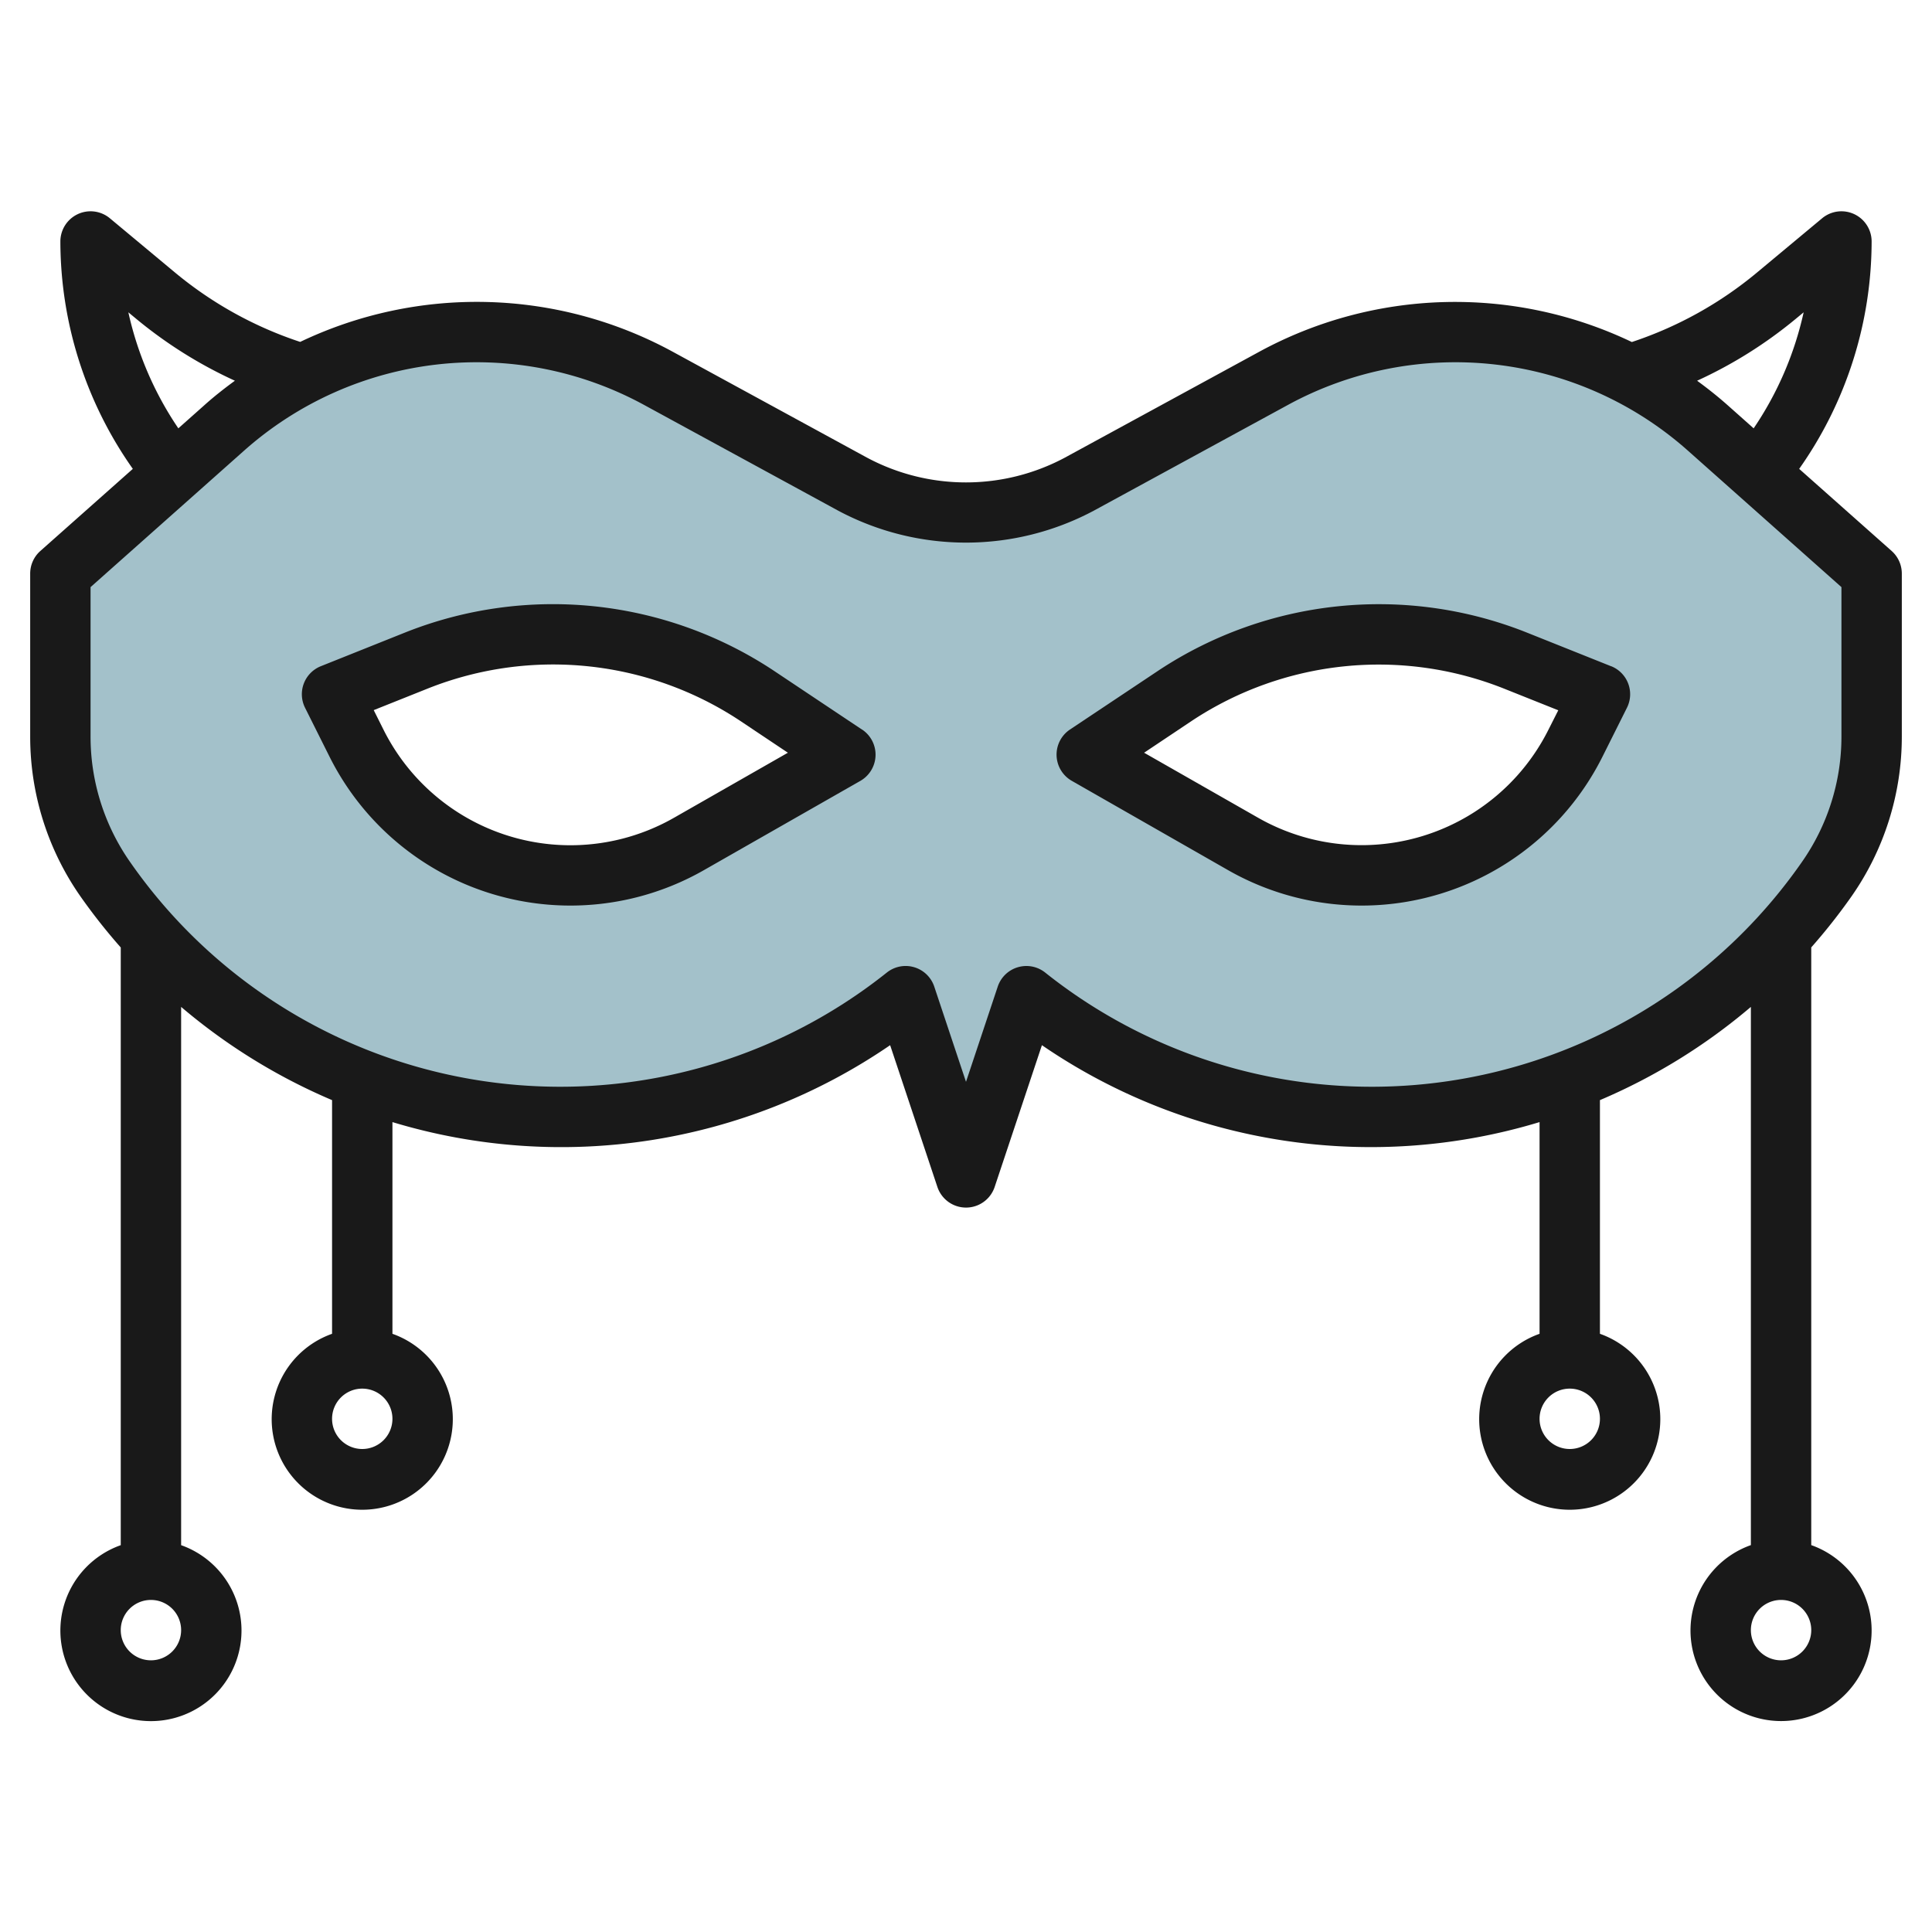 <?xml version="1.0" encoding="UTF-8"?>
<svg xmlns="http://www.w3.org/2000/svg" id="Layer_3" data-name="Layer 3" viewBox="0 0 64 64" width="512" height="512"><path d="M56.579,14.181a12.594,12.594,0,0,0-14.4-1.643l-6.425,3.5a7.842,7.842,0,0,1-7.512,0l-6.425-3.5a12.594,12.594,0,0,0-14.4,1.643L2,19v5.39a8.271,8.271,0,0,0,1.5,4.748A18.432,18.432,0,0,0,18.6,37h0A18.256,18.256,0,0,0,30,33l2,6,2-6a18.36,18.36,0,0,0,26.5-3.862A8.271,8.271,0,0,0,62,24.39V19ZM22.827,27.956A7.923,7.923,0,0,1,11.81,24.621L11,23l2.834-1.134a12.114,12.114,0,0,1,11.217,1.168L28,25ZM52.19,24.621a7.923,7.923,0,0,1-11.017,3.335L36,25l2.949-1.966a12.114,12.114,0,0,1,11.217-1.168L53,23Z" style="fill:#a3c1ca"/><path d="M28.555,24.168,25.606,22.2a13.24,13.24,0,0,0-12.144-1.264l-2.834,1.133a1,1,0,0,0-.523,1.376l.811,1.621a8.921,8.921,0,0,0,12.407,3.756L28.5,25.868a1,1,0,0,0,.059-1.7Zm-6.225,2.92a6.922,6.922,0,0,1-9.625-2.914l-.325-.65,1.825-.729A11.217,11.217,0,0,1,24.5,23.866l1.6,1.069Z" style="fill:#191919"/><path d="M53.372,22.071l-2.835-1.133A13.238,13.238,0,0,0,38.394,22.2l-2.949,1.966a1,1,0,0,0,.059,1.7l5.173,2.956a8.921,8.921,0,0,0,12.407-3.756l.811-1.621a1,1,0,0,0-.523-1.376Zm-2.077,2.1a6.923,6.923,0,0,1-9.626,2.914L37.9,24.935l1.6-1.069A11.215,11.215,0,0,1,49.794,22.8l1.826.729Z" style="fill:#191919"/><path d="M59.6,15.532A13.094,13.094,0,0,0,62,8a1,1,0,0,0-1.64-.769L58.2,9.03a12.725,12.725,0,0,1-4.143,2.3A13.574,13.574,0,0,0,41.7,11.66l-6.425,3.5a6.954,6.954,0,0,1-6.554,0L22.3,11.66a13.574,13.574,0,0,0-12.356-.334A12.725,12.725,0,0,1,5.8,9.03L3.64,7.231A1,1,0,0,0,2,8a13.094,13.094,0,0,0,2.4,7.532L1.335,18.253A1,1,0,0,0,1,19v5.391a9.232,9.232,0,0,0,1.677,5.32A19.475,19.475,0,0,0,4,31.386v19.8a3,3,0,1,0,2,0V33.355a19.458,19.458,0,0,0,5,3.088v7.741a3,3,0,1,0,2,0V37.171a19.267,19.267,0,0,0,16.487-2.548l1.564,4.692a1,1,0,0,0,1.9,0l1.564-4.692A19.267,19.267,0,0,0,51,37.171v7.013a3,3,0,1,0,2,0V36.443a19.458,19.458,0,0,0,5-3.088V51.184a3,3,0,1,0,2,0v-19.8a19.475,19.475,0,0,0,1.323-1.675A9.232,9.232,0,0,0,63,24.391V19a1,1,0,0,0-.335-.747ZM12,48a1,1,0,1,1,1-1A1,1,0,0,1,12,48Zm40,0a1,1,0,1,1,1-1A1,1,0,0,1,52,48Zm7.481-37.433.267-.221a11.1,11.1,0,0,1-1.656,3.843l-.848-.754c-.329-.293-.672-.565-1.025-.823A14.726,14.726,0,0,0,59.481,10.567ZM4.252,10.346l.267.221a14.726,14.726,0,0,0,3.262,2.045c-.353.258-.7.53-1.025.823l-.848.754A11.1,11.1,0,0,1,4.252,10.346ZM5,55a1,1,0,1,1,1-1A1,1,0,0,1,5,55Zm54,0a1,1,0,1,1,1-1A1,1,0,0,1,59,55Zm2-30.609a7.237,7.237,0,0,1-1.316,4.173,17.359,17.359,0,0,1-25.059,3.655A1,1,0,0,0,34,32a1.014,1.014,0,0,0-.283.041,1,1,0,0,0-.666.643L32,35.837l-1.051-3.153a1,1,0,0,0-1.574-.465A17.359,17.359,0,0,1,4.316,28.564,7.237,7.237,0,0,1,3,24.391V19.449l5.085-4.52A11.593,11.593,0,0,1,21.34,13.416l6.425,3.5a9,9,0,0,0,8.47,0l6.425-3.5a11.593,11.593,0,0,1,13.255,1.513L61,19.449Z" style="fill:#191919"/></svg>
